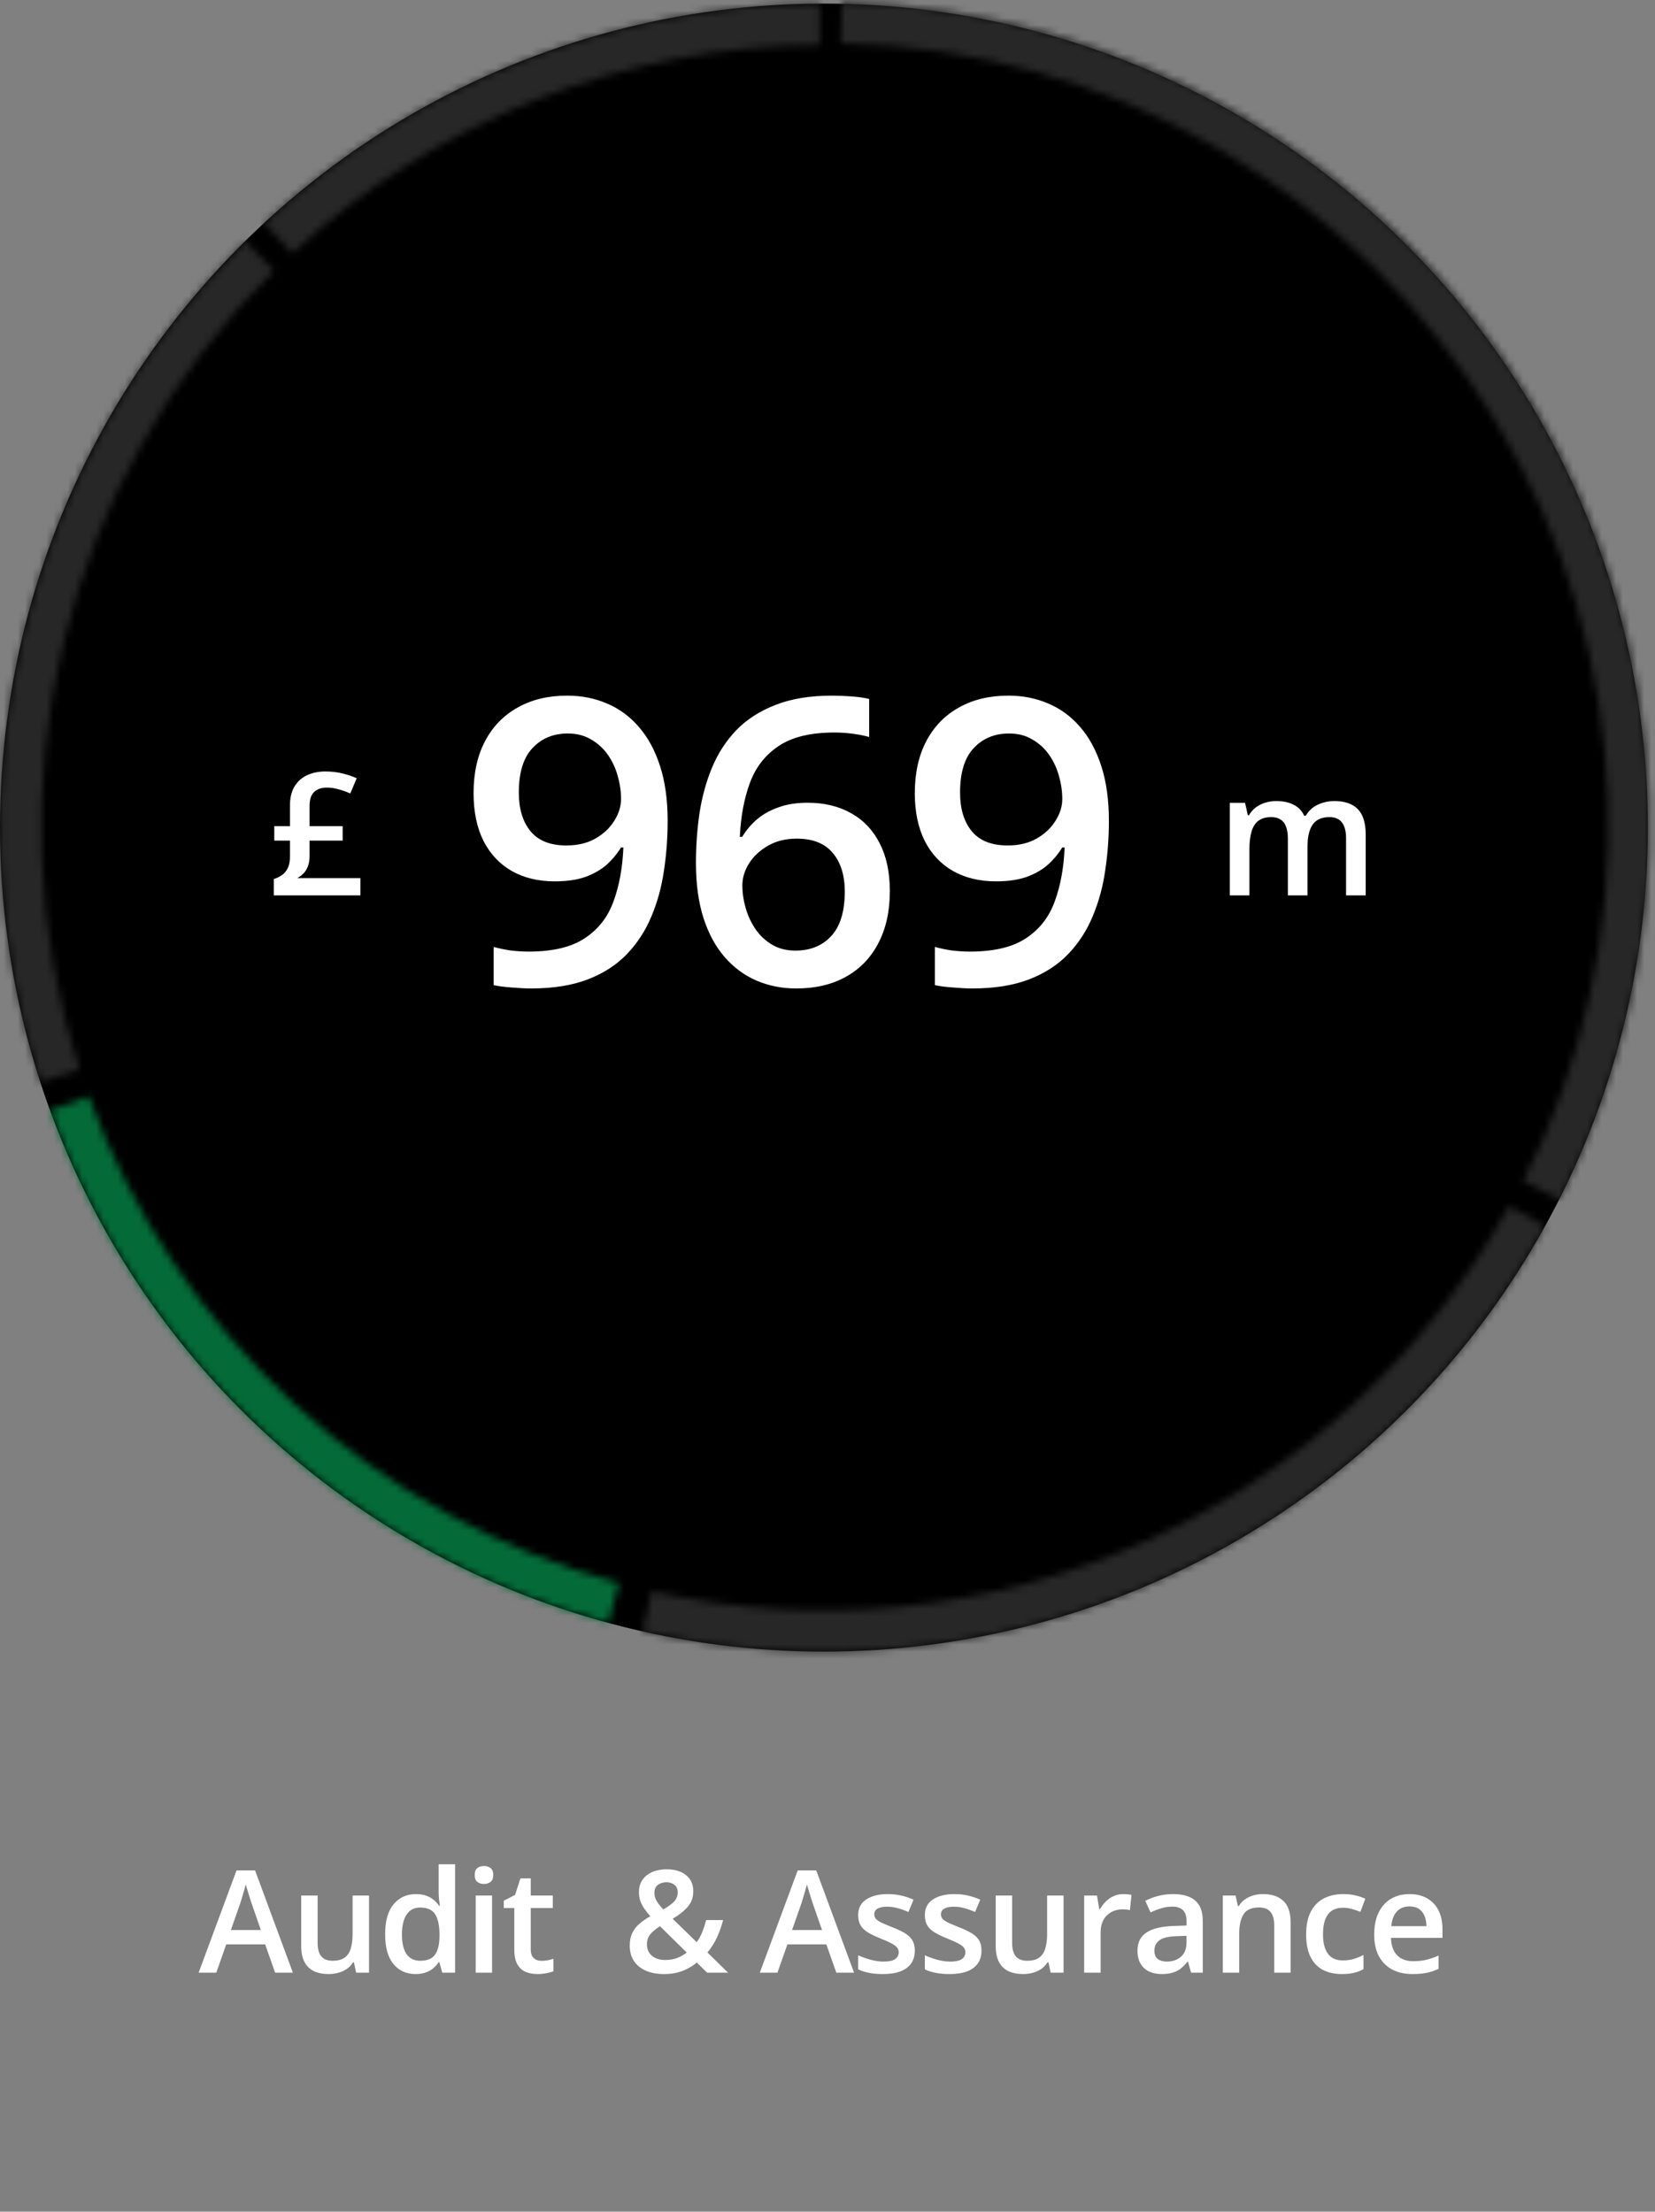 <svg width="232" height="310" viewBox="0 0 232 310" fill="none" xmlns="http://www.w3.org/2000/svg">
<rect x="0" y="0" width="232" height="310" fill="#808080" stroke="none"/>
<circle cx="115.5" cy="116" r="115.5" fill="black"/>
<mask id="path-2-inside-1_778_2037" fill="white">
<path d="M85.274 227.475C67.43 222.637 51.009 213.586 37.39 201.083C23.771 188.581 13.353 172.991 7.01 155.626L12.435 153.645C18.46 170.142 28.358 184.951 41.296 196.829C54.234 208.707 69.834 217.305 86.785 221.901L85.274 227.475Z"/>
</mask>
<path d="M85.274 227.475C67.43 222.637 51.009 213.586 37.39 201.083C23.771 188.581 13.353 172.991 7.01 155.626L12.435 153.645C18.46 170.142 28.358 184.951 41.296 196.829C54.234 208.707 69.834 217.305 86.785 221.901L85.274 227.475Z" stroke="#046A38" stroke-width="79.686" mask="url(#path-2-inside-1_778_2037)"/>
<mask id="path-3-inside-2_778_2037" fill="white">
<path d="M118.008 0.273C137.574 0.655 156.721 6.003 173.654 15.813C190.586 25.624 204.749 39.576 214.811 56.36C224.874 73.144 230.507 92.21 231.182 111.768C231.857 131.326 227.551 150.734 218.669 168.172L213.523 165.551C221.961 148.985 226.051 130.547 225.41 111.967C224.769 93.387 219.418 75.275 209.858 59.33C200.299 43.385 186.845 30.13 170.759 20.81C154.673 11.49 136.482 6.41 117.895 6.047L118.008 0.273Z"/>
</mask>
<path d="M118.008 0.273C137.574 0.655 156.721 6.003 173.654 15.813C190.586 25.624 204.749 39.576 214.811 56.36C224.874 73.144 230.507 92.21 231.182 111.768C231.857 131.326 227.551 150.734 218.669 168.172L213.523 165.551C221.961 148.985 226.051 130.547 225.41 111.967C224.769 93.387 219.418 75.275 209.858 59.33C200.299 43.385 186.845 30.13 170.759 20.81C154.673 11.49 136.482 6.41 117.895 6.047L118.008 0.273Z" stroke="#272727" stroke-width="79.686" mask="url(#path-3-inside-2_778_2037)"/>
<mask id="path-4-inside-3_778_2037" fill="white">
<path d="M216.608 171.834C204.516 193.73 185.643 211.109 162.827 221.359C140.01 231.608 114.483 234.173 90.083 228.669L91.354 223.035C114.534 228.264 138.785 225.827 160.46 216.091C182.136 206.354 200.065 189.844 211.552 169.043L216.608 171.834Z"/>
</mask>
<path d="M216.608 171.834C204.516 193.73 185.643 211.109 162.827 221.359C140.01 231.608 114.483 234.173 90.083 228.669L91.354 223.035C114.534 228.264 138.785 225.827 160.46 216.091C182.136 206.354 200.065 189.844 211.552 169.043L216.608 171.834Z" stroke="#272727" stroke-width="79.686" mask="url(#path-4-inside-3_778_2037)"/>
<mask id="path-5-inside-4_778_2037" fill="white">
<path d="M5.65 151.682C-0.969 131.305 -1.79 109.489 3.279 88.673C8.348 67.857 19.107 48.861 34.353 33.809L38.41 37.918C23.927 52.218 13.706 70.264 8.89 90.04C4.075 109.815 4.855 130.54 11.142 149.898L5.65 151.682Z"/>
</mask>
<path d="M5.65 151.682C-0.969 131.305 -1.79 109.489 3.279 88.673C8.348 67.857 19.107 48.861 34.353 33.809L38.41 37.918C23.927 52.218 13.706 70.264 8.89 90.04C4.075 109.815 4.855 130.54 11.142 149.898L5.65 151.682Z" stroke="#272727" stroke-width="79.686" mask="url(#path-5-inside-4_778_2037)"/>
<mask id="path-6-inside-5_778_2037" fill="white">
<path d="M37.025 31.254C58.221 11.626 86.002 0.654 114.89 0.501L114.92 6.276C87.477 6.421 61.084 16.845 40.948 35.491L37.025 31.254Z"/>
</mask>
<path d="M37.025 31.254C58.221 11.626 86.002 0.654 114.89 0.501L114.92 6.276C87.477 6.421 61.084 16.845 40.948 35.491L37.025 31.254Z" stroke="#272727" stroke-width="79.686" mask="url(#path-6-inside-5_778_2037)"/>
<path d="M45.621 108.133C46.488 108.133 47.289 108.227 48.023 108.414C48.758 108.594 49.418 108.816 50.004 109.082L49.102 111.215C48.594 110.988 48.059 110.797 47.496 110.641C46.934 110.477 46.367 110.395 45.797 110.395C45.062 110.395 44.477 110.598 44.039 111.004C43.609 111.402 43.395 112.062 43.395 112.984V115.797H48.035V117.824H43.395V119.969C43.395 120.578 43.309 121.086 43.137 121.492C42.973 121.898 42.758 122.227 42.492 122.477C42.234 122.719 41.961 122.922 41.672 123.086H50.52V125.5H38.379V123.215C38.84 123.066 39.238 122.867 39.574 122.617C39.918 122.367 40.184 122.031 40.371 121.609C40.559 121.188 40.652 120.648 40.652 119.992V117.824H38.449V115.797H40.652V112.867C40.652 111.797 40.867 110.914 41.297 110.219C41.727 109.516 42.316 108.992 43.066 108.648C43.816 108.305 44.668 108.133 45.621 108.133Z" fill="white"/>
<path d="M93.592 115.059C93.592 117.428 93.419 119.753 93.073 122.031C92.745 124.31 92.161 126.443 91.323 128.43C90.502 130.417 89.363 132.176 87.905 133.707C86.465 135.22 84.642 136.405 82.436 137.262C80.23 138.118 77.569 138.547 74.451 138.547C73.668 138.547 72.756 138.501 71.717 138.41C70.696 138.337 69.858 138.228 69.201 138.082V132.723C69.894 132.923 70.669 133.087 71.526 133.215C72.401 133.324 73.267 133.379 74.123 133.379C77.496 133.379 80.121 132.75 81.998 131.492C83.894 130.234 85.234 128.503 86.018 126.297C86.82 124.091 87.276 121.585 87.385 118.777H87.057C86.528 119.652 85.863 120.454 85.061 121.184C84.259 121.895 83.265 122.469 82.081 122.906C80.896 123.326 79.456 123.535 77.76 123.535C75.463 123.535 73.458 123.052 71.745 122.086C70.049 121.12 68.728 119.716 67.78 117.875C66.85 116.016 66.385 113.783 66.385 111.176C66.385 108.35 66.923 105.917 67.998 103.875C69.074 101.833 70.596 100.266 72.565 99.172C74.534 98.06 76.849 97.504 79.51 97.504C81.515 97.504 83.366 97.868 85.061 98.598C86.775 99.309 88.269 100.402 89.545 101.879C90.821 103.337 91.815 105.169 92.526 107.375C93.237 109.562 93.592 112.124 93.592 115.059ZM79.592 102.809C77.569 102.809 75.919 103.492 74.643 104.859C73.367 106.208 72.729 108.286 72.729 111.094C72.729 113.372 73.276 115.177 74.37 116.508C75.463 117.839 77.14 118.504 79.401 118.504C80.969 118.504 82.317 118.185 83.448 117.547C84.596 116.891 85.48 116.061 86.1 115.059C86.738 114.056 87.057 113.035 87.057 111.996C87.057 110.921 86.902 109.845 86.592 108.77C86.3 107.694 85.845 106.71 85.225 105.816C84.605 104.923 83.821 104.203 82.873 103.656C81.944 103.091 80.85 102.809 79.592 102.809ZM97.558 120.965C97.558 118.613 97.722 116.298 98.05 114.02C98.397 111.741 98.98 109.608 99.8 107.621C100.621 105.634 101.751 103.884 103.191 102.371C104.649 100.858 106.481 99.673 108.687 98.816C110.893 97.941 113.545 97.504 116.644 97.504C117.446 97.504 118.348 97.54 119.351 97.613C120.354 97.686 121.183 97.805 121.839 97.969V103.301C121.128 103.1 120.345 102.945 119.488 102.836C118.649 102.727 117.811 102.672 116.972 102.672C113.618 102.672 111.002 103.31 109.125 104.586C107.247 105.844 105.907 107.576 105.105 109.781C104.303 111.969 103.838 114.475 103.71 117.301H104.039C104.585 116.389 105.269 115.578 106.089 114.867C106.91 114.156 107.912 113.591 109.097 113.172C110.282 112.734 111.658 112.516 113.226 112.516C115.559 112.516 117.592 113.008 119.324 113.992C121.056 114.958 122.386 116.362 123.316 118.203C124.264 120.044 124.738 122.277 124.738 124.902C124.738 127.728 124.2 130.161 123.125 132.203C122.067 134.245 120.554 135.812 118.585 136.906C116.635 138 114.311 138.547 111.613 138.547C109.626 138.547 107.776 138.182 106.062 137.453C104.367 136.724 102.881 135.63 101.605 134.172C100.329 132.714 99.335 130.891 98.624 128.703C97.914 126.497 97.558 123.918 97.558 120.965ZM111.503 133.242C113.582 133.242 115.25 132.568 116.507 131.219C117.783 129.852 118.421 127.764 118.421 124.957C118.421 122.678 117.856 120.874 116.726 119.543C115.614 118.212 113.937 117.547 111.695 117.547C110.164 117.547 108.824 117.875 107.675 118.531C106.527 119.188 105.634 120.017 104.996 121.02C104.376 122.022 104.066 123.043 104.066 124.082C104.066 125.139 104.221 126.206 104.531 127.281C104.841 128.357 105.306 129.35 105.925 130.262C106.545 131.155 107.32 131.875 108.25 132.422C109.179 132.969 110.264 133.242 111.503 133.242ZM155.446 115.059C155.446 117.428 155.273 119.753 154.926 122.031C154.598 124.31 154.015 126.443 153.176 128.43C152.356 130.417 151.217 132.176 149.758 133.707C148.318 135.22 146.495 136.405 144.29 137.262C142.084 138.118 139.422 138.547 136.305 138.547C135.521 138.547 134.61 138.501 133.571 138.41C132.55 138.337 131.712 138.228 131.055 138.082V132.723C131.748 132.923 132.523 133.087 133.38 133.215C134.255 133.324 135.12 133.379 135.977 133.379C139.35 133.379 141.975 132.75 143.852 131.492C145.748 130.234 147.088 128.503 147.872 126.297C148.674 124.091 149.13 121.585 149.239 118.777H148.911C148.382 119.652 147.717 120.454 146.915 121.184C146.113 121.895 145.119 122.469 143.934 122.906C142.749 123.326 141.309 123.535 139.614 123.535C137.317 123.535 135.312 123.052 133.598 122.086C131.903 121.12 130.581 119.716 129.633 117.875C128.704 116.016 128.239 113.783 128.239 111.176C128.239 108.35 128.777 105.917 129.852 103.875C130.928 101.833 132.45 100.266 134.419 99.172C136.387 98.06 138.702 97.504 141.364 97.504C143.369 97.504 145.219 97.868 146.915 98.598C148.628 99.309 150.123 100.402 151.399 101.879C152.675 103.337 153.669 105.169 154.38 107.375C155.09 109.562 155.446 112.124 155.446 115.059ZM141.446 102.809C139.422 102.809 137.773 103.492 136.497 104.859C135.221 106.208 134.583 108.286 134.583 111.094C134.583 113.372 135.13 115.177 136.223 116.508C137.317 117.839 138.994 118.504 141.255 118.504C142.822 118.504 144.171 118.185 145.301 117.547C146.45 116.891 147.334 116.061 147.954 115.059C148.592 114.056 148.911 113.035 148.911 111.996C148.911 110.921 148.756 109.845 148.446 108.77C148.154 107.694 147.699 106.71 147.079 105.816C146.459 104.923 145.675 104.203 144.727 103.656C143.797 103.091 142.704 102.809 141.446 102.809Z" fill="white"/>
<path d="M187.052 112.281C188.505 112.281 189.599 112.656 190.333 113.406C191.075 114.156 191.447 115.359 191.447 117.016V125.5H188.693V117.508C188.693 116.523 188.501 115.781 188.118 115.281C187.736 114.781 187.154 114.531 186.372 114.531C185.279 114.531 184.49 114.883 184.005 115.586C183.529 116.281 183.29 117.293 183.29 118.621V125.5H180.536V117.508C180.536 116.852 180.45 116.305 180.279 115.867C180.115 115.422 179.861 115.09 179.517 114.871C179.173 114.645 178.74 114.531 178.216 114.531C177.458 114.531 176.853 114.703 176.4 115.047C175.954 115.391 175.634 115.898 175.439 116.57C175.243 117.234 175.146 118.051 175.146 119.02V125.5H172.392V112.527H174.536L174.923 114.273H175.075C175.341 113.82 175.669 113.449 176.06 113.16C176.458 112.863 176.9 112.645 177.384 112.504C177.868 112.355 178.372 112.281 178.896 112.281C179.865 112.281 180.681 112.453 181.345 112.797C182.009 113.133 182.505 113.648 182.833 114.344H183.044C183.45 113.641 184.017 113.121 184.743 112.785C185.47 112.449 186.24 112.281 187.052 112.281Z" fill="white"/>
<path d="M38.568 276.5L37.172 272.535H31.712L30.316 276.5H27.845L33.158 262.164H35.755L41.058 276.5H38.568ZM36.566 270.523L35.209 266.617C35.157 266.448 35.082 266.21 34.984 265.904C34.886 265.592 34.789 265.276 34.691 264.957C34.593 264.632 34.512 264.358 34.447 264.137C34.382 264.404 34.3 264.703 34.203 265.035C34.112 265.361 34.02 265.667 33.929 265.953C33.845 266.24 33.78 266.461 33.734 266.617L32.367 270.523H36.566ZM51.732 265.689V276.5H49.926L49.613 275.045H49.486C49.258 275.416 48.969 275.725 48.617 275.973C48.266 276.214 47.875 276.393 47.445 276.51C47.016 276.633 46.563 276.695 46.088 276.695C45.274 276.695 44.578 276.559 43.998 276.285C43.425 276.005 42.986 275.576 42.68 274.996C42.374 274.417 42.221 273.668 42.221 272.75V265.689H44.525V272.32C44.525 273.16 44.695 273.788 45.033 274.205C45.378 274.622 45.912 274.83 46.635 274.83C47.331 274.83 47.885 274.687 48.295 274.4C48.705 274.114 48.995 273.691 49.164 273.131C49.34 272.571 49.428 271.884 49.428 271.07V265.689H51.732ZM58.256 276.695C56.967 276.695 55.932 276.227 55.151 275.289C54.376 274.345 53.989 272.955 53.989 271.119C53.989 269.264 54.383 267.861 55.17 266.91C55.965 265.96 57.01 265.484 58.305 265.484C58.852 265.484 59.331 265.559 59.741 265.709C60.151 265.852 60.502 266.048 60.795 266.295C61.095 266.542 61.349 266.819 61.557 267.125H61.664C61.632 266.923 61.593 266.633 61.547 266.256C61.508 265.872 61.489 265.517 61.489 265.191V261.305H63.793V276.5H61.996L61.586 275.025H61.489C61.293 275.338 61.046 275.621 60.746 275.875C60.453 276.122 60.102 276.321 59.692 276.471C59.288 276.62 58.81 276.695 58.256 276.695ZM58.901 274.83C59.884 274.83 60.577 274.547 60.981 273.98C61.385 273.414 61.593 272.564 61.606 271.432V271.129C61.606 269.918 61.41 268.99 61.02 268.346C60.629 267.695 59.916 267.369 58.881 267.369C58.054 267.369 57.423 267.704 56.987 268.375C56.557 269.039 56.342 269.967 56.342 271.158C56.342 272.35 56.557 273.261 56.987 273.893C57.423 274.518 58.061 274.83 58.901 274.83ZM68.979 265.689V276.5H66.684V265.689H68.979ZM67.847 261.549C68.198 261.549 68.501 261.643 68.755 261.832C69.015 262.021 69.145 262.346 69.145 262.809C69.145 263.264 69.015 263.59 68.755 263.785C68.501 263.974 68.198 264.068 67.847 264.068C67.482 264.068 67.173 263.974 66.919 263.785C66.671 263.59 66.548 263.264 66.548 262.809C66.548 262.346 66.671 262.021 66.919 261.832C67.173 261.643 67.482 261.549 67.847 261.549ZM75.894 274.84C76.193 274.84 76.49 274.814 76.782 274.762C77.075 274.703 77.342 274.635 77.583 274.557V276.295C77.329 276.406 77.001 276.5 76.597 276.578C76.193 276.656 75.773 276.695 75.337 276.695C74.725 276.695 74.175 276.594 73.687 276.393C73.198 276.184 72.811 275.829 72.525 275.328C72.238 274.827 72.095 274.133 72.095 273.248V267.438H70.62V266.412L72.202 265.602L72.954 263.287H74.4V265.689H77.495V267.438H74.4V273.219C74.4 273.766 74.536 274.173 74.81 274.439C75.083 274.706 75.445 274.84 75.894 274.84ZM93.473 262.008C94.209 262.008 94.853 262.128 95.407 262.369C95.966 262.61 96.403 262.962 96.715 263.424C97.028 263.88 97.184 264.436 97.184 265.094C97.184 265.973 96.911 266.715 96.364 267.32C95.817 267.926 95.127 268.466 94.293 268.941L97.662 272.223C97.981 271.786 98.245 271.308 98.454 270.787C98.662 270.26 98.841 269.706 98.991 269.127H101.364C101.162 269.934 100.882 270.732 100.524 271.52C100.166 272.301 99.713 273.017 99.166 273.668L102.067 276.5H99.127L97.682 275.084C97.278 275.41 96.845 275.693 96.383 275.934C95.927 276.174 95.429 276.363 94.889 276.5C94.349 276.63 93.753 276.695 93.102 276.695C92.106 276.695 91.246 276.536 90.524 276.217C89.801 275.898 89.245 275.442 88.854 274.85C88.47 274.251 88.278 273.541 88.278 272.721C88.278 272.037 88.392 271.451 88.62 270.963C88.854 270.468 89.186 270.035 89.616 269.664C90.045 269.286 90.56 268.928 91.159 268.59C90.833 268.219 90.55 267.857 90.309 267.506C90.068 267.154 89.883 266.793 89.752 266.422C89.629 266.044 89.567 265.641 89.567 265.211C89.567 264.547 89.73 263.977 90.055 263.502C90.381 263.02 90.836 262.652 91.422 262.398C92.008 262.138 92.692 262.008 93.473 262.008ZM92.516 269.986C92.138 270.227 91.813 270.471 91.54 270.719C91.266 270.96 91.054 271.227 90.905 271.52C90.761 271.812 90.69 272.154 90.69 272.545C90.69 273.215 90.924 273.746 91.393 274.137C91.868 274.527 92.48 274.723 93.229 274.723C93.886 274.723 94.463 274.625 94.957 274.43C95.459 274.228 95.895 273.977 96.266 273.678L92.516 269.986ZM93.434 263.824C92.972 263.824 92.571 263.945 92.233 264.186C91.901 264.426 91.735 264.801 91.735 265.309C91.735 265.719 91.842 266.106 92.057 266.471C92.278 266.829 92.584 267.216 92.975 267.633C93.659 267.255 94.166 266.884 94.498 266.52C94.837 266.155 95.006 265.732 95.006 265.25C95.006 264.794 94.853 264.443 94.547 264.195C94.241 263.948 93.87 263.824 93.434 263.824ZM117.234 276.5L115.837 272.535H110.378L108.982 276.5H106.511L111.823 262.164H114.421L119.724 276.5H117.234ZM115.232 270.523L113.874 266.617C113.822 266.448 113.747 266.21 113.65 265.904C113.552 265.592 113.454 265.276 113.357 264.957C113.259 264.632 113.178 264.358 113.113 264.137C113.047 264.404 112.966 264.703 112.868 265.035C112.777 265.361 112.686 265.667 112.595 265.953C112.51 266.24 112.445 266.461 112.4 266.617L111.032 270.523H115.232ZM128.24 273.414C128.24 274.124 128.067 274.723 127.722 275.211C127.377 275.699 126.873 276.07 126.209 276.324C125.551 276.572 124.744 276.695 123.787 276.695C123.032 276.695 122.38 276.64 121.834 276.529C121.293 276.425 120.782 276.262 120.3 276.041V274.059C120.815 274.299 121.391 274.508 122.029 274.684C122.673 274.859 123.282 274.947 123.855 274.947C124.61 274.947 125.154 274.83 125.486 274.596C125.818 274.355 125.984 274.036 125.984 273.639C125.984 273.404 125.916 273.196 125.779 273.014C125.649 272.825 125.401 272.633 125.037 272.438C124.679 272.236 124.151 271.995 123.455 271.715C122.771 271.441 122.195 271.168 121.726 270.895C121.257 270.621 120.903 270.292 120.662 269.908C120.421 269.518 120.3 269.02 120.3 268.414C120.3 267.457 120.678 266.731 121.433 266.236C122.195 265.735 123.201 265.484 124.451 265.484C125.115 265.484 125.74 265.553 126.326 265.689C126.918 265.82 127.498 266.012 128.064 266.266L127.341 267.994C126.853 267.779 126.362 267.604 125.867 267.467C125.379 267.324 124.88 267.252 124.373 267.252C123.78 267.252 123.328 267.343 123.015 267.525C122.709 267.708 122.556 267.968 122.556 268.307C122.556 268.561 122.631 268.775 122.781 268.951C122.931 269.127 123.188 269.303 123.552 269.479C123.923 269.654 124.438 269.872 125.095 270.133C125.74 270.38 126.296 270.641 126.765 270.914C127.24 271.181 127.605 271.51 127.859 271.9C128.113 272.291 128.24 272.796 128.24 273.414ZM137.586 273.414C137.586 274.124 137.413 274.723 137.068 275.211C136.723 275.699 136.219 276.07 135.555 276.324C134.897 276.572 134.09 276.695 133.133 276.695C132.378 276.695 131.727 276.64 131.18 276.529C130.639 276.425 130.128 276.262 129.646 276.041V274.059C130.161 274.299 130.737 274.508 131.375 274.684C132.02 274.859 132.628 274.947 133.201 274.947C133.956 274.947 134.5 274.83 134.832 274.596C135.164 274.355 135.33 274.036 135.33 273.639C135.33 273.404 135.262 273.196 135.125 273.014C134.995 272.825 134.747 272.633 134.383 272.438C134.025 272.236 133.497 271.995 132.801 271.715C132.117 271.441 131.541 271.168 131.072 270.895C130.604 270.621 130.249 270.292 130.008 269.908C129.767 269.518 129.646 269.02 129.646 268.414C129.646 267.457 130.024 266.731 130.779 266.236C131.541 265.735 132.547 265.484 133.797 265.484C134.461 265.484 135.086 265.553 135.672 265.689C136.264 265.82 136.844 266.012 137.41 266.266L136.688 267.994C136.199 267.779 135.708 267.604 135.213 267.467C134.725 267.324 134.227 267.252 133.719 267.252C133.126 267.252 132.674 267.343 132.361 267.525C132.055 267.708 131.902 267.968 131.902 268.307C131.902 268.561 131.977 268.775 132.127 268.951C132.277 269.127 132.534 269.303 132.898 269.479C133.27 269.654 133.784 269.872 134.441 270.133C135.086 270.38 135.643 270.641 136.111 270.914C136.587 271.181 136.951 271.51 137.205 271.9C137.459 272.291 137.586 272.796 137.586 273.414ZM149.09 265.689V276.5H147.284L146.971 275.045H146.844C146.616 275.416 146.327 275.725 145.975 275.973C145.623 276.214 145.233 276.393 144.803 276.51C144.373 276.633 143.921 276.695 143.446 276.695C142.632 276.695 141.935 276.559 141.356 276.285C140.783 276.005 140.343 275.576 140.038 274.996C139.732 274.417 139.579 273.668 139.579 272.75V265.689H141.883V272.32C141.883 273.16 142.052 273.788 142.391 274.205C142.736 274.622 143.27 274.83 143.993 274.83C144.689 274.83 145.243 274.687 145.653 274.4C146.063 274.114 146.353 273.691 146.522 273.131C146.698 272.571 146.786 271.884 146.786 271.07V265.689H149.09ZM157.46 265.484C157.642 265.484 157.841 265.494 158.055 265.514C158.27 265.533 158.456 265.559 158.612 265.592L158.397 267.74C158.261 267.701 158.091 267.672 157.889 267.652C157.694 267.633 157.518 267.623 157.362 267.623C156.952 267.623 156.561 267.691 156.19 267.828C155.819 267.958 155.49 268.16 155.204 268.434C154.917 268.701 154.693 269.036 154.53 269.439C154.367 269.843 154.286 270.312 154.286 270.846V276.5H151.981V265.689H153.778L154.091 267.594H154.198C154.413 267.21 154.68 266.858 154.999 266.539C155.318 266.22 155.682 265.966 156.093 265.777C156.509 265.582 156.965 265.484 157.46 265.484ZM164.452 265.484C165.82 265.484 166.851 265.787 167.548 266.393C168.251 266.998 168.603 267.942 168.603 269.225V276.5H166.972L166.532 274.967H166.454C166.148 275.357 165.833 275.68 165.507 275.934C165.181 276.188 164.804 276.376 164.374 276.5C163.951 276.63 163.433 276.695 162.821 276.695C162.177 276.695 161.601 276.578 161.093 276.344C160.585 276.103 160.185 275.738 159.892 275.25C159.599 274.762 159.452 274.143 159.452 273.395C159.452 272.281 159.866 271.445 160.693 270.885C161.526 270.325 162.782 270.016 164.462 269.957L166.337 269.889V269.322C166.337 268.574 166.161 268.04 165.81 267.721C165.465 267.402 164.976 267.242 164.345 267.242C163.805 267.242 163.28 267.32 162.773 267.477C162.265 267.633 161.77 267.825 161.288 268.053L160.546 266.432C161.073 266.152 161.672 265.924 162.343 265.748C163.02 265.572 163.723 265.484 164.452 265.484ZM166.327 271.334L164.931 271.383C163.785 271.422 162.981 271.617 162.519 271.969C162.056 272.32 161.825 272.802 161.825 273.414C161.825 273.948 161.985 274.339 162.304 274.586C162.623 274.827 163.043 274.947 163.564 274.947C164.358 274.947 165.015 274.723 165.536 274.273C166.064 273.818 166.327 273.15 166.327 272.271V271.334ZM177.05 265.484C178.268 265.484 179.215 265.8 179.892 266.432C180.576 267.057 180.918 268.062 180.918 269.449V276.5H178.623V269.879C178.623 269.039 178.45 268.411 178.105 267.994C177.76 267.571 177.226 267.359 176.504 267.359C175.455 267.359 174.726 267.682 174.316 268.326C173.912 268.971 173.711 269.905 173.711 271.129V276.5H171.416V265.689H173.203L173.525 267.154H173.652C173.886 266.777 174.176 266.467 174.521 266.227C174.873 265.979 175.263 265.794 175.693 265.67C176.129 265.546 176.582 265.484 177.05 265.484ZM188.086 276.695C187.064 276.695 186.178 276.497 185.43 276.1C184.681 275.702 184.105 275.094 183.701 274.273C183.298 273.453 183.096 272.411 183.096 271.148C183.096 269.833 183.317 268.759 183.76 267.926C184.202 267.092 184.814 266.477 185.596 266.08C186.383 265.683 187.285 265.484 188.301 265.484C188.945 265.484 189.528 265.549 190.049 265.68C190.576 265.803 191.022 265.956 191.387 266.139L190.703 267.975C190.306 267.812 189.899 267.675 189.482 267.564C189.066 267.454 188.665 267.398 188.281 267.398C187.65 267.398 187.122 267.538 186.699 267.818C186.283 268.098 185.97 268.515 185.762 269.068C185.56 269.622 185.459 270.309 185.459 271.129C185.459 271.923 185.563 272.594 185.771 273.141C185.98 273.681 186.289 274.091 186.699 274.371C187.109 274.645 187.614 274.781 188.213 274.781C188.805 274.781 189.336 274.71 189.805 274.566C190.273 274.423 190.716 274.238 191.133 274.01V276.002C190.723 276.236 190.283 276.409 189.814 276.52C189.346 276.637 188.77 276.695 188.086 276.695ZM197.579 265.484C198.542 265.484 199.369 265.683 200.059 266.08C200.749 266.477 201.28 267.04 201.651 267.77C202.022 268.499 202.207 269.371 202.207 270.387V271.617H194.991C195.017 272.665 195.297 273.473 195.83 274.039C196.371 274.605 197.126 274.889 198.096 274.889C198.786 274.889 199.405 274.824 199.952 274.693C200.505 274.557 201.075 274.358 201.661 274.098V275.963C201.12 276.217 200.57 276.402 200.01 276.52C199.45 276.637 198.78 276.695 197.998 276.695C196.937 276.695 196.003 276.49 195.196 276.08C194.395 275.663 193.767 275.045 193.311 274.225C192.862 273.404 192.637 272.385 192.637 271.168C192.637 269.957 192.842 268.928 193.252 268.082C193.663 267.236 194.239 266.591 194.981 266.148C195.723 265.706 196.589 265.484 197.579 265.484ZM197.579 267.213C196.856 267.213 196.27 267.447 195.821 267.916C195.378 268.385 195.118 269.072 195.039 269.977H199.961C199.955 269.436 199.864 268.958 199.688 268.541C199.519 268.124 199.258 267.799 198.907 267.564C198.562 267.33 198.119 267.213 197.579 267.213Z" fill="white"/>
</svg>
